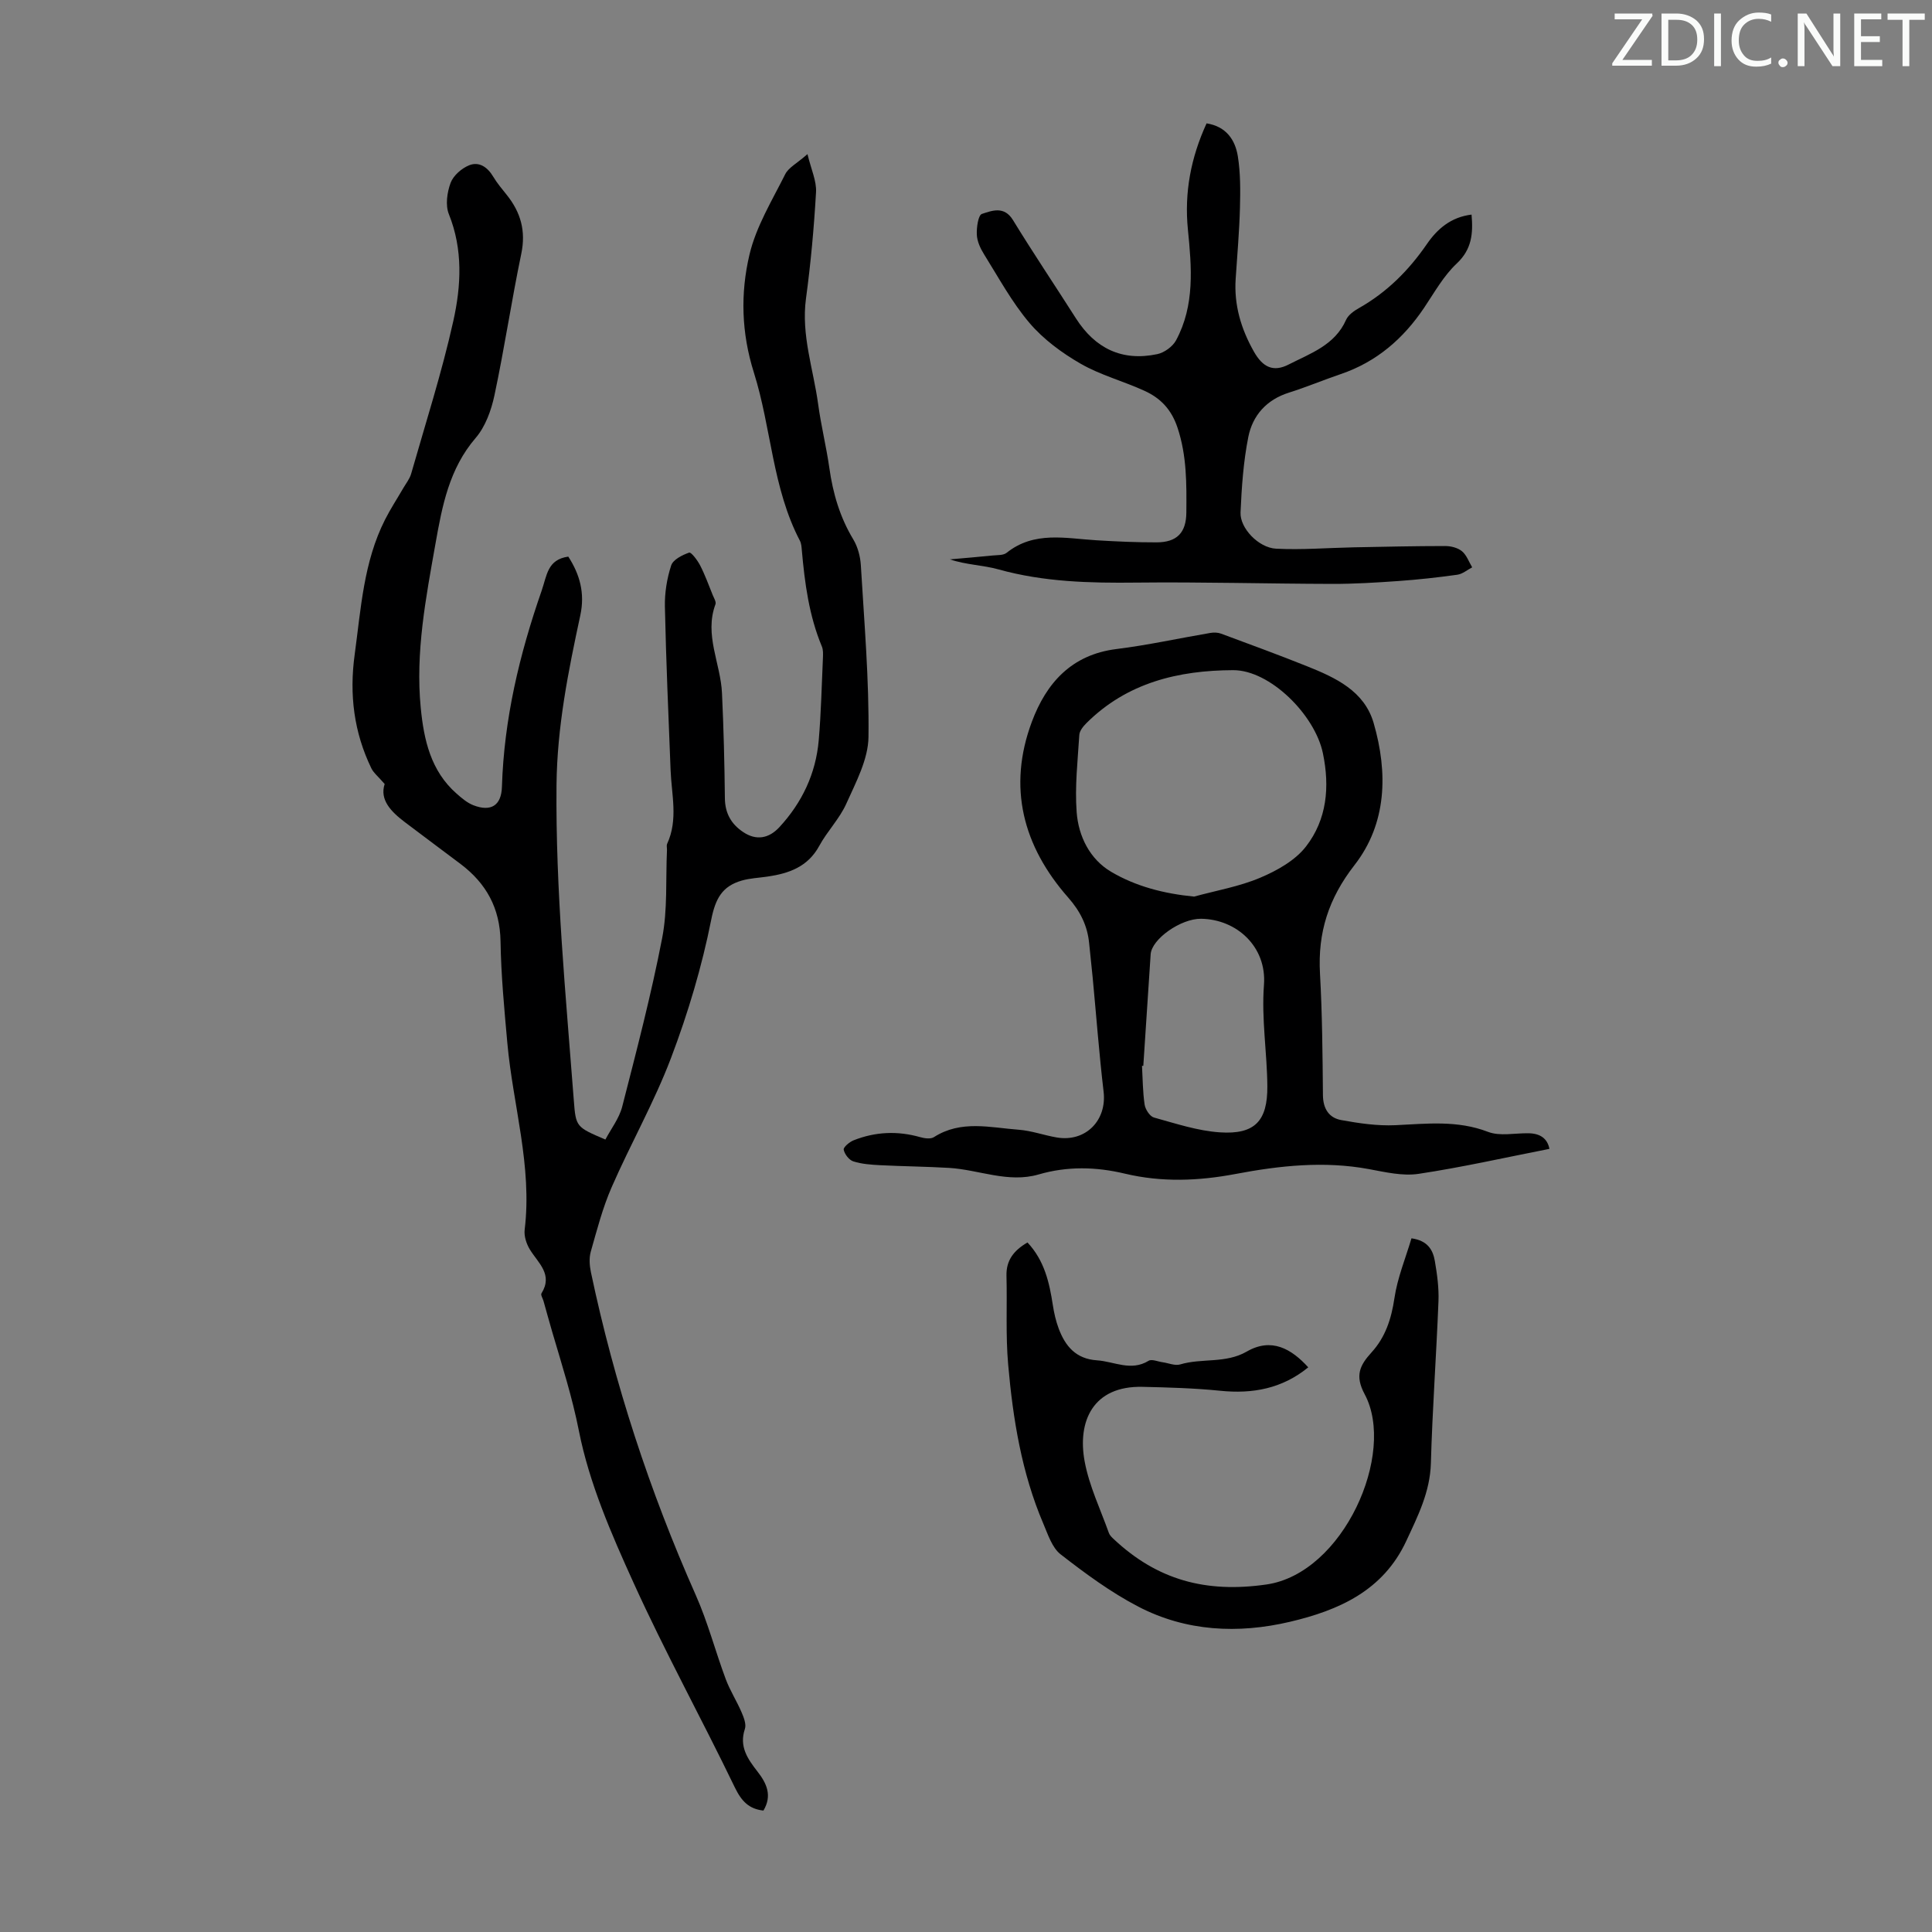 <svg enable-background="new 0 0 400 400" viewBox="0 0 400 400" xmlns="http://www.w3.org/2000/svg"><rect x="0" y="0" width="400" height="400" fill="#808080" stroke="none"/><g fill="#fafbfa"><path d="m342.2 3.2-6.3 9.2h6.1v1.2h-8.2v-.5l6.2-9.1h-5.7v-1.2h7.8v.4z"/><path d="m344 13.7v-10.9h3.1c1.6 0 3 .5 4.1 1.4 1.1 1 1.6 2.2 1.6 3.9s-.5 3-1.6 4-2.5 1.5-4.2 1.5h-3zm1.4-9.6v8.4h1.6c1.4 0 2.5-.4 3.2-1.1.8-.8 1.2-1.8 1.2-3.2s-.4-2.4-1.2-3.1-1.8-1-3.1-1z"/><path d="m356.3 2.8v10.9h-1.4v-10.9z"/><path d="m366.6 13.2c-.8.4-1.8.6-3 .6-1.6 0-2.8-.5-3.7-1.5s-1.4-2.3-1.4-3.9c0-1.7.5-3.2 1.6-4.2s2.4-1.6 4-1.6c1 0 1.9.1 2.6.4v1.5c-.8-.4-1.6-.6-2.6-.6-1.2 0-2.2.4-3 1.2s-1.1 1.9-1.1 3.3c0 1.3.4 2.3 1.1 3.1s1.6 1.1 2.8 1.1c1.1 0 2-.2 2.8-.7v1.3z"/><path d="m368.2 13c0-.3.1-.5.3-.6.2-.2.4-.3.6-.3.3 0 .5.1.7.3s.3.4.3.6-.1.5-.3.6c-.2.2-.4.3-.7.3s-.5-.1-.6-.3c-.2-.2-.3-.4-.3-.6z"/><path d="m381.1 13.7h-1.7l-5.5-8.4c-.2-.2-.3-.5-.4-.7 0 .2.1.8.1 1.5v7.6h-1.4v-10.9h1.8l5.3 8.3c.3.4.4.6.4.8 0-.3-.1-.8-.1-1.6v-7.5h1.4v10.9z"/><path d="m389.7 13.7h-5.8v-10.9h5.6v1.2h-4.2v3.5h3.9v1.2h-3.9v3.7h4.4z"/><path d="m398.4 4.1h-3.1v9.6h-1.4v-9.6h-3.1v-1.3h7.7v1.3z"/></g><path d="m79.64 162.32c-1.37-1.59-2.3-2.31-2.76-3.26-3.61-7.46-4.58-15.26-3.45-23.52 1.3-9.52 1.84-19.18 6.29-27.96 1.14-2.25 2.53-4.37 3.8-6.56.56-.96 1.3-1.88 1.6-2.92 3-10.52 6.36-20.96 8.73-31.62 1.62-7.27 2.04-14.8-.92-22.15-.74-1.84-.37-4.5.36-6.46.56-1.52 2.28-3.02 3.84-3.65 2.05-.83 3.81.38 4.98 2.35.8 1.34 1.82 2.55 2.8 3.77 2.89 3.6 4 7.47 3.02 12.18-2.03 9.74-3.49 19.6-5.56 29.33-.66 3.1-1.87 6.47-3.88 8.81-5.5 6.39-6.95 14.11-8.33 21.91-1.99 11.23-4.17 22.48-3.05 33.98.65 6.64 2.07 13.06 7.42 17.76 1.07.94 2.22 1.93 3.51 2.42 3.6 1.38 5.76.06 5.88-3.83.43-14.01 3.62-27.38 8.21-40.57 1.13-3.25 1.19-6.47 5.53-7.09 2.36 3.66 3.49 7.53 2.48 12.19-2.49 11.56-4.8 23.06-4.92 35.08-.21 21.87 1.93 43.55 3.58 65.29.42 5.54.48 5.54 6.54 8.13 1.16-2.21 2.85-4.37 3.48-6.8 2.97-11.58 6-23.16 8.27-34.89 1.15-5.92.72-12.14 1-18.23.02-.44-.13-.95.04-1.32 2.3-4.99.91-10.13.71-15.22-.44-11.29-.94-22.58-1.18-33.88-.06-2.85.42-5.82 1.3-8.52.39-1.21 2.3-2.16 3.72-2.66.42-.14 1.73 1.59 2.27 2.64 1.02 1.98 1.78 4.1 2.62 6.17.25.61.74 1.39.56 1.88-2.36 6.36 1.07 12.26 1.35 18.4.34 7.25.52 14.52.6 21.78.03 3.12 1.34 5.37 3.82 7.01 2.66 1.77 5.26 1.34 7.46-1.03 4.71-5.1 7.55-11.1 8.15-18 .49-5.68.61-11.39.87-17.09.03-.77.07-1.63-.22-2.32-2.66-6.38-3.55-13.12-4.15-19.93-.06-.66-.1-1.39-.4-1.97-5.71-10.92-5.91-23.34-9.52-34.79-2.61-8.27-2.81-16.43-.92-24.44 1.37-5.82 4.68-11.21 7.4-16.65.68-1.37 2.4-2.22 4.61-4.16.76 3.18 1.9 5.56 1.77 7.87-.42 7.36-1.09 14.72-2.08 22.03-1.02 7.56 1.53 14.61 2.52 21.88.6 4.43 1.69 8.79 2.32 13.21.74 5.26 2.19 10.2 4.96 14.79.93 1.55 1.45 3.53 1.56 5.36.7 11.84 1.73 23.71 1.58 35.55-.06 4.62-2.6 9.35-4.58 13.77-1.39 3.12-3.95 5.71-5.6 8.74-2.37 4.37-6.29 5.73-10.75 6.38-1.77.26-3.59.33-5.3.82-4.03 1.16-5.45 3.68-6.33 8.12-1.93 9.7-4.8 19.32-8.31 28.58-3.47 9.16-8.37 17.78-12.3 26.78-1.87 4.27-3.05 8.86-4.33 13.37-.37 1.32-.25 2.9.04 4.27 4.86 23.05 12.15 45.3 21.71 66.84 2.49 5.6 4.04 11.6 6.19 17.36.88 2.37 2.28 4.54 3.28 6.87.46 1.08 1.02 2.48.69 3.46-1.23 3.66.59 6.22 2.61 8.82 1.88 2.41 3.1 4.96 1.23 8.08-3.03-.33-4.56-1.98-5.93-4.81-6.84-14.18-14.45-28-20.95-42.33-4.61-10.14-9.18-20.63-11.32-31.45-1.39-7.04-3.52-13.68-5.51-20.45-.63-2.14-1.21-4.3-1.82-6.45-.15-.54-.62-1.26-.43-1.58 2.45-3.94-.67-6.27-2.4-9.1-.72-1.17-1.24-2.8-1.07-4.12 1.59-13.15-2.43-25.75-3.59-38.62-.63-7-1.3-14.03-1.41-21.05-.11-6.87-2.95-12-8.26-16.01-3.83-2.9-7.71-5.75-11.53-8.66-2.87-2.17-5.28-4.63-4.2-7.91z" fill="#000001"/><path d="m320.79 237.86c-9.13 1.79-18.05 3.81-27.07 5.17-3.31.5-6.91-.35-10.3-.98-9.3-1.72-18.48-.72-27.62 1.01-7.66 1.45-15.26 1.75-22.91-.07-5.94-1.42-11.89-1.57-17.86.17-6.31 1.83-12.35-.99-18.54-1.36-4.76-.28-9.53-.32-14.29-.56-1.86-.1-3.78-.23-5.53-.79-.88-.28-1.81-1.49-1.99-2.42-.1-.51 1.19-1.6 2.05-1.94 4.49-1.78 9.09-1.99 13.77-.66.9.26 2.18.44 2.86 0 5.62-3.6 11.66-1.97 17.56-1.53 2.65.2 5.23 1.15 7.87 1.6 5.97 1.01 10.4-3.53 9.7-9.47-.93-7.88-1.52-15.8-2.27-23.7-.22-2.33-.5-4.66-.72-7-.35-3.68-1.84-6.66-4.34-9.5-9.37-10.64-12.59-22.85-7.52-36.41 2.99-8 8.2-13.88 17.49-15.04 6.53-.81 12.98-2.24 19.47-3.34.71-.12 1.54-.1 2.21.15 5.95 2.21 11.91 4.39 17.8 6.75s11.86 5.1 13.79 11.76c2.98 10.27 2.74 20.79-3.96 29.4-5.39 6.92-7.63 13.98-7.15 22.48.47 8.37.53 16.78.61 25.17.03 2.8 1.25 4.69 3.79 5.15 3.68.67 7.48 1.23 11.2 1.06 6.48-.3 12.83-1.07 19.19 1.38 2.45.94 5.52.25 8.31.29 2.42.01 3.98 1.03 4.4 3.23zm-73.56-52.23c4.58-1.26 9.35-2.07 13.69-3.91 3.48-1.47 7.23-3.57 9.47-6.46 4.33-5.59 4.96-12.32 3.5-19.32-1.65-7.94-10.96-17.22-18.58-17.19-11.32.04-21.97 2.58-30.38 10.97-.66.66-1.42 1.59-1.47 2.44-.33 5.32-.95 10.69-.55 15.98.37 5.01 2.73 9.75 7.13 12.35 5.11 3.02 10.91 4.53 17.19 5.14zm-10.52 35.04c-.09 0-.18 0-.27 0 .15 2.68.15 5.38.54 8.02.15 1 1.08 2.44 1.93 2.68 4.5 1.24 9.04 2.76 13.64 3.07 7.26.49 9.89-2.37 9.84-9.54-.05-6.99-1.24-13.87-.7-20.98.6-7.89-5.62-13.59-13.01-13.7-4.18-.06-10.24 4.19-10.45 7.36-.51 7.69-1.01 15.39-1.52 23.09z" fill="#000001"/><path d="m304.67 44.43c.34 3.93.07 7.18-3.08 10.14-2.72 2.55-4.62 6-6.74 9.15-4.31 6.41-9.85 11.21-17.26 13.73-3.59 1.22-7.11 2.7-10.73 3.84-4.64 1.46-7.52 4.72-8.41 9.18-1.02 5.12-1.38 10.4-1.61 15.63-.14 3.24 3.72 7.31 7.36 7.5 5.32.27 10.67-.17 16.01-.28 6.34-.12 12.68-.27 19.02-.27 1.18 0 2.59.36 3.46 1.08.96.8 1.43 2.2 2.11 3.33-1.02.53-2 1.38-3.07 1.53-4.07.57-8.17 1.02-12.27 1.31-4.54.32-9.09.6-13.63.59-13.52-.03-27.04-.42-40.56-.27-9.64.11-19.15-.12-28.53-2.73-3.25-.91-6.74-.94-10.07-2.08 2.94-.26 5.89-.5 8.83-.8.99-.1 2.22-.01 2.9-.55 5.73-4.58 12.24-2.98 18.63-2.6 4.13.25 8.27.44 12.4.43 4.23 0 6.16-1.99 6.19-6.17.05-5.91.11-11.74-1.82-17.55-1.27-3.82-3.53-6.14-6.83-7.65-4.36-2-9.12-3.25-13.24-5.62-3.88-2.23-7.7-5.05-10.58-8.43-3.66-4.31-6.41-9.41-9.43-14.25-.75-1.2-1.42-2.66-1.48-4.04-.07-1.48.29-4.04 1.05-4.29 2.1-.68 4.61-1.71 6.44 1.28 4.2 6.86 8.7 13.54 13.02 20.33 3.98 6.24 9.56 8.96 16.85 7.42 1.46-.31 3.19-1.56 3.89-2.86 3.91-7.27 3.23-15.13 2.45-22.96-.76-7.64.62-14.88 3.87-21.96 4.05.64 5.92 3.4 6.47 6.81.56 3.49.53 7.11.44 10.67-.13 4.92-.57 9.83-.89 14.74-.36 5.43 1.14 10.39 3.79 15.06 1.82 3.21 4 4.29 7.2 2.64 4.49-2.3 9.55-3.99 11.87-9.24.45-1.01 1.63-1.85 2.66-2.43 5.77-3.26 10.29-7.78 14.03-13.2 2.18-3.19 5.01-5.64 9.29-6.16z" fill="#000001"/><path d="m212.73 257.24c3.52 3.76 4.53 8.3 5.25 12.97.25 1.64.63 3.3 1.21 4.85 1.37 3.66 3.57 6.29 7.92 6.58 3.56.23 7.03 2.34 10.69.1.66-.41 1.93.17 2.92.3 1.21.17 2.55.77 3.62.45 4.5-1.35 9.41-.14 13.78-2.66 5.15-2.97 9.26-.56 12.74 3.26-5.39 4.41-11.52 5.54-18.25 4.85-5.33-.54-10.71-.69-16.08-.81-10.25-.23-13.51 7.14-11.96 15.47.94 5.06 3.26 9.87 5.01 14.78.17.49.62.91 1.02 1.29 8.97 8.41 18.99 11.2 31.61 9.38 15.94-2.31 26.9-27.16 20.33-39.39-2.07-3.86-1.01-5.99 1.43-8.67 2.86-3.14 4.1-6.94 4.73-11.21.62-4.22 2.31-8.28 3.53-12.4 3.41.48 4.45 2.46 4.84 4.7.47 2.74.86 5.57.75 8.33-.44 11.18-1.26 22.35-1.57 33.53-.17 5.96-2.7 10.95-5.1 16.11-4.78 10.29-13.97 14.35-24.1 16.73-10.73 2.52-21.47 2-31.37-3.14-5.71-2.97-10.99-6.87-16.09-10.83-1.77-1.38-2.62-4.11-3.58-6.35-4.49-10.51-6.29-21.67-7.28-32.94-.54-6.1-.19-12.28-.35-18.42-.07-3.17 1.51-5.21 4.35-6.86z" fill="#000001"/></svg>